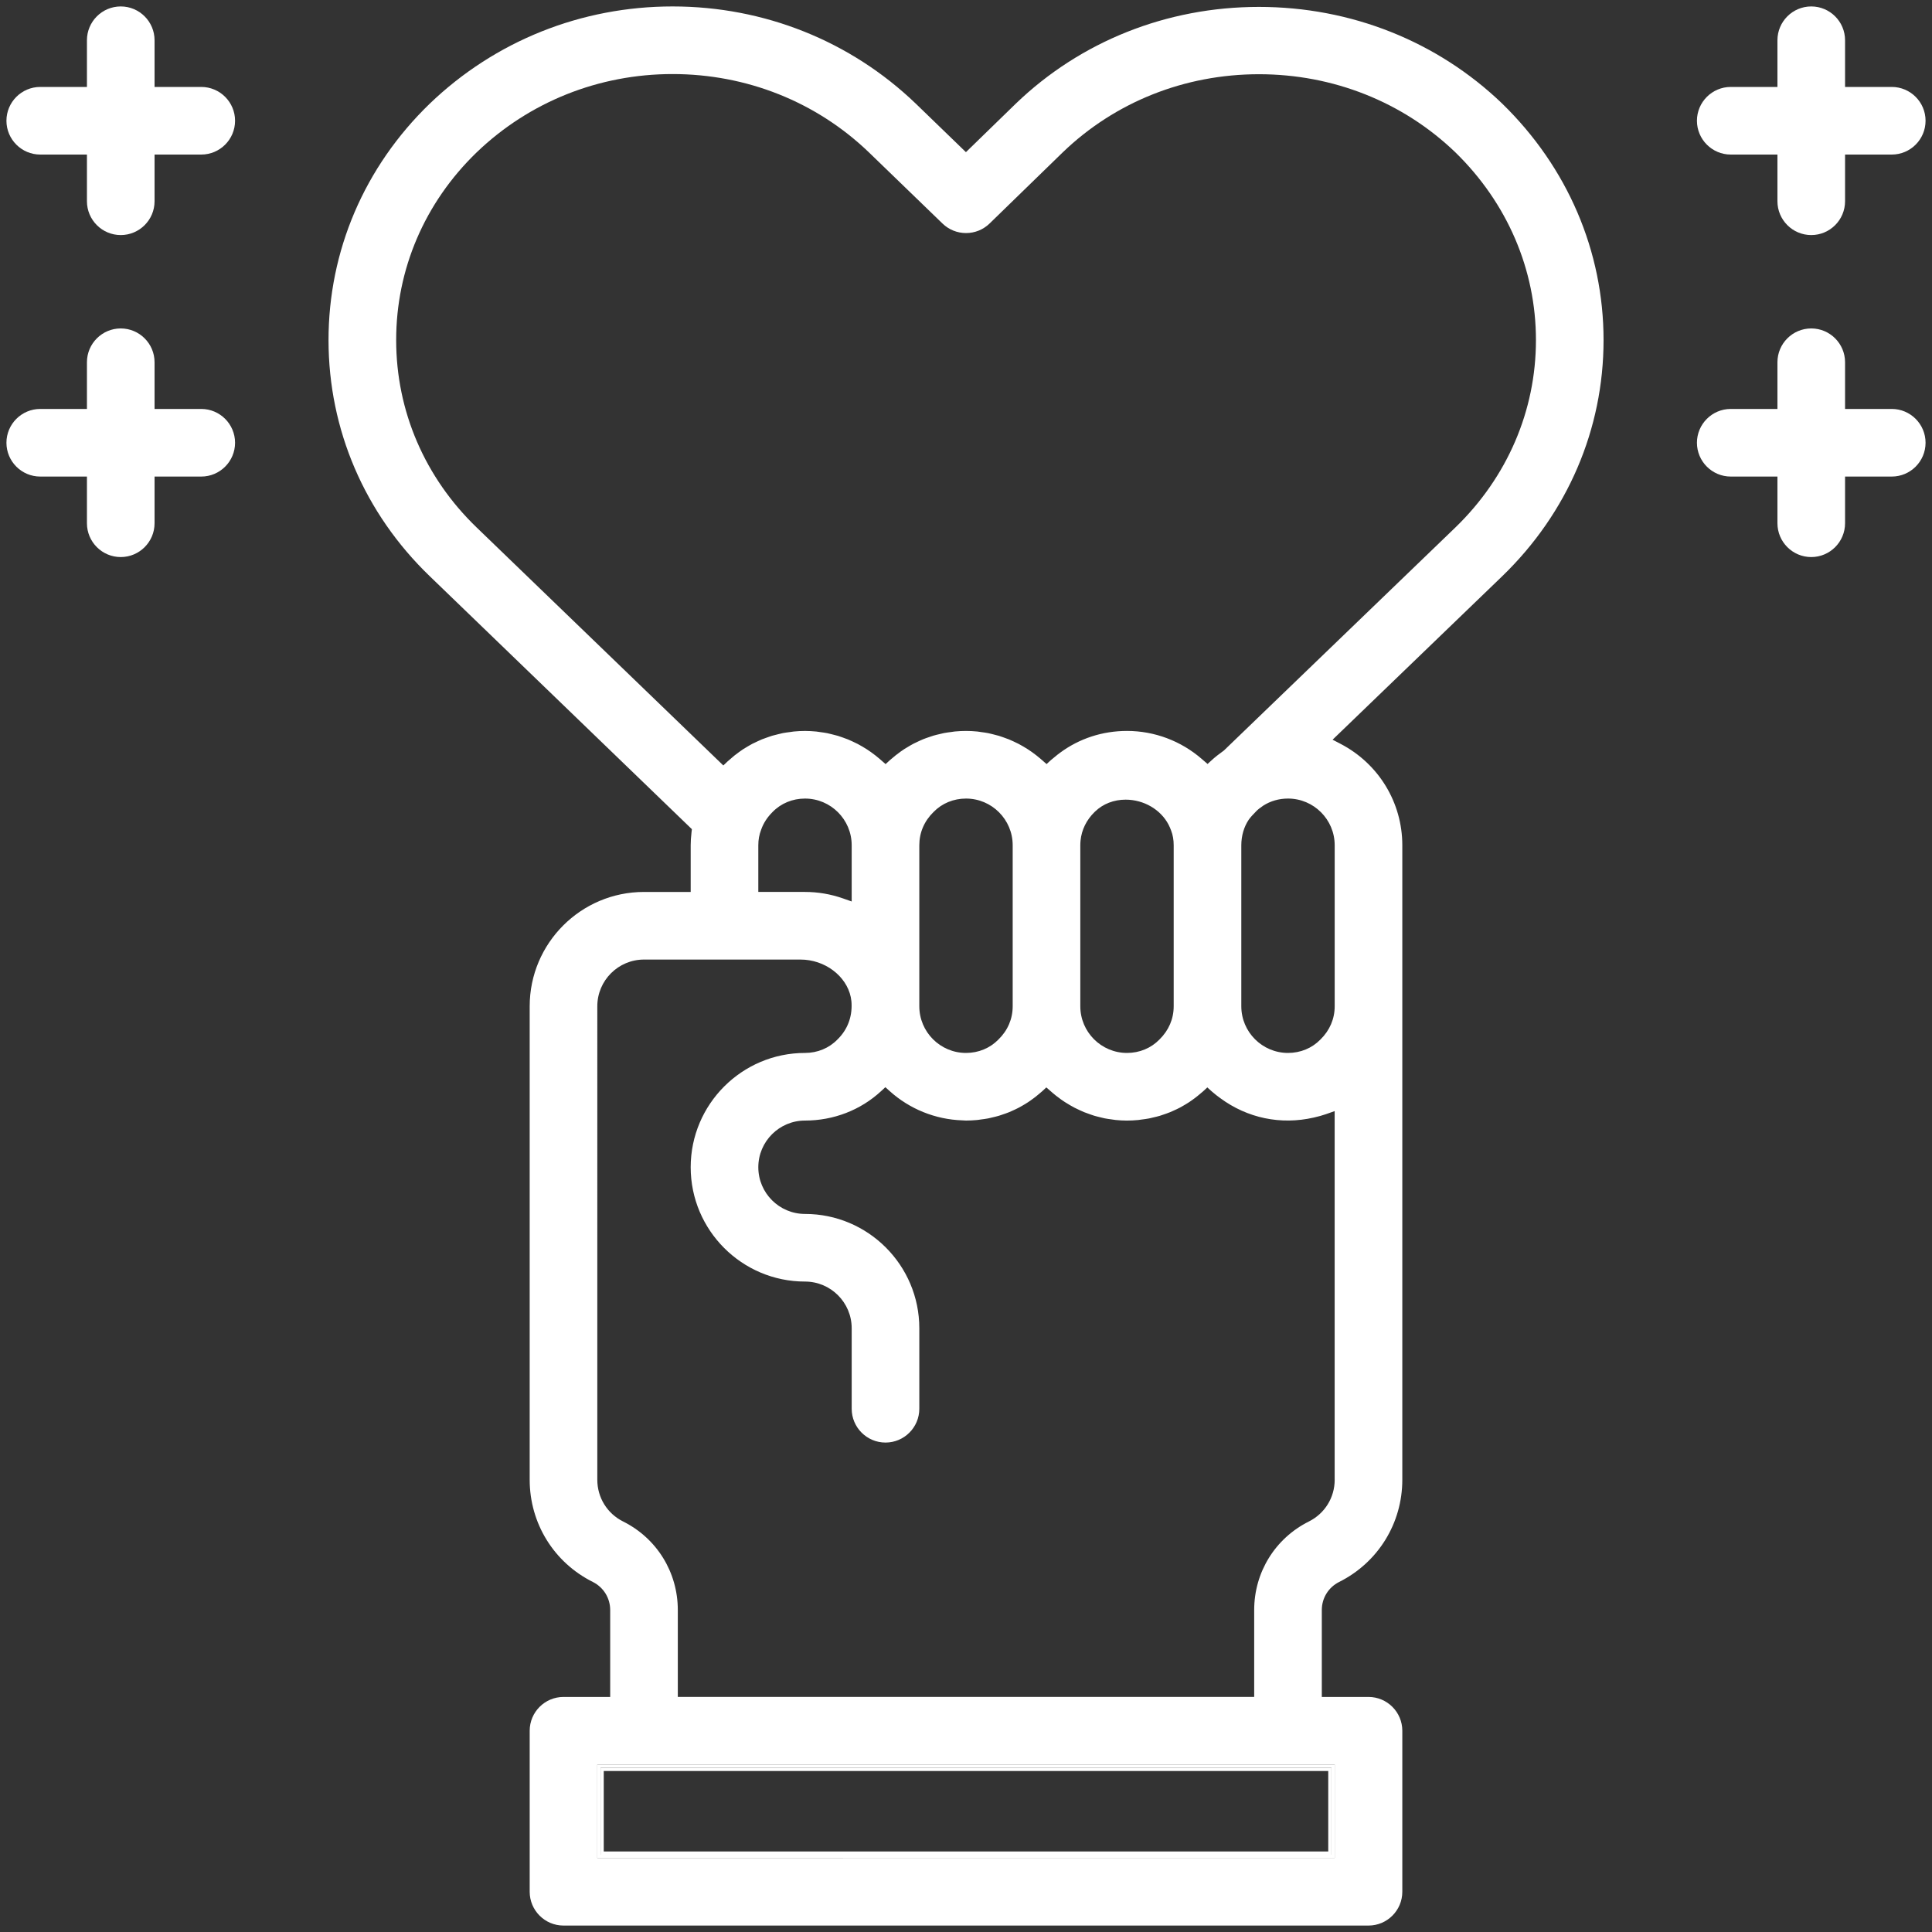 <?xml version="1.0" encoding="utf-8"?>
<!-- Generator: Adobe Illustrator 16.0.0, SVG Export Plug-In . SVG Version: 6.00 Build 0)  -->
<!DOCTYPE svg PUBLIC "-//W3C//DTD SVG 1.1//EN" "http://www.w3.org/Graphics/SVG/1.1/DTD/svg11.dtd">
<svg version="1.1" id="Icon" xmlns:svgjs="http://svgjs.dev/svgjs"
	 xmlns="http://www.w3.org/2000/svg" xmlns:xlink="http://www.w3.org/1999/xlink" x="0px" y="0px" width="300px" height="300px"
	 viewBox="0 0 300 300" enable-background="new 0 0 300 300" xml:space="preserve">
<rect x="0" y="0" width="300" height="300" fill="#333333" stroke="none"/>
<g transform="matrix(1,0,0,1,0,0)">
	<path fill="#FFFFFF" d="M233.259,16.085C223.18,6.405,209.765,1.072,195.486,1.072c-14.291,0-27.706,5.342-37.774,15.042
		l-7.723,7.512l-7.791-7.538C132.065,6.359,118.654,1,104.438,1C90.255,1,76.861,6.364,66.724,16.102
		C56.58,25.915,51,38.966,51.013,52.849c0.012,13.868,5.594,26.875,15.718,36.624l40.704,39.281l-0.057,0.491
		c-0.087,0.767-0.128,1.404-0.128,2.006v7.25H100c-9.788,0-17.75,7.962-17.75,17.75v73.524c0,6.77,3.761,12.853,9.815,15.875
		c1.657,0.836,2.685,2.503,2.685,4.351v13.5H87.5c-2.895,0-5.25,2.355-5.25,5.25v25c0,2.895,2.355,5.25,5.25,5.25h125
		c2.895,0,5.25-2.355,5.25-5.25v-25c0-2.895-2.355-5.25-5.25-5.25h-7.25V250c0-1.851,1.03-3.518,2.688-4.351
		c6.052-3.031,9.812-9.114,9.812-15.875V131.25c0-6.634-3.676-12.667-9.592-15.747l-1.234-0.642l26.357-25.401
		C243.417,79.651,249,66.635,249,52.813C249,39.011,243.409,25.968,233.259,16.085z M207.25,274v14.5H92.75V274H207.25z
		 M207.25,229.775c0,2.766-1.537,5.25-4.011,6.482c-5.236,2.618-8.489,7.884-8.489,13.743v13.5h-89.5V250
		c0-5.859-3.253-11.125-8.491-13.743c-2.473-1.232-4.009-3.717-4.009-6.482V156.25c0-3.998,3.252-7.25,7.25-7.25h24.3
		c3.75,0,7.107,2.508,7.809,5.832c0.042,0.213,0.073,0.416,0.095,0.622c0.019,0.152,0.022,0.247,0.025,0.341
		c0.1,2.18-0.658,4.126-2.194,5.622c-1.305,1.34-3.096,2.083-5.035,2.083c-9.788,0-17.75,7.963-17.75,17.75S115.212,199,125,199
		c3.998,0,7.25,3.252,7.25,7.25v12.5c0,2.895,2.355,5.25,5.25,5.25s5.25-2.355,5.25-5.25v-12.5c0-9.787-7.962-17.75-17.75-17.75
		c-3.998,0-7.25-3.252-7.25-7.25S121.002,174,125,174c4.429,0,8.624-1.62,11.809-4.561l0.669-0.619l0.678,0.609
		c3.095,2.785,7.086,4.396,11.238,4.538c0.242,0.023,0.422,0.032,0.605,0.032c0.551,0,1.133-0.028,1.729-0.085
		c0.084-0.008,0.167-0.021,0.25-0.033l0.278-0.041c0.398-0.05,0.784-0.098,1.164-0.171c0.107-0.02,0.21-0.045,0.313-0.07
		l0.275-0.067c0.362-0.083,0.714-0.163,1.059-0.265c0.115-0.034,0.229-0.073,0.343-0.112l0.235-0.08
		c0.345-0.115,0.686-0.231,1.017-0.364c0.12-0.049,0.242-0.104,0.365-0.16l0.174-0.078c0.333-0.148,0.663-0.301,0.984-0.469
		c0.136-0.071,0.27-0.147,0.402-0.224l0.1-0.055c0.316-0.18,0.631-0.367,0.938-0.569c0.135-0.089,0.267-0.182,0.399-0.274
		c0.363-0.257,0.656-0.475,0.941-0.705c0.15-0.122,0.301-0.249,0.45-0.378l0.197-0.164c0.068-0.056,0.132-0.106,0.192-0.162
		l0.67-0.62l1.011,0.881c0.175,0.147,0.344,0.285,0.515,0.422c0.25,0.198,0.51,0.393,0.775,0.58
		c0.193,0.136,0.391,0.271,0.592,0.401c0.259,0.169,0.521,0.326,0.787,0.479c0.218,0.126,0.435,0.251,0.657,0.368
		c0.267,0.139,0.543,0.268,0.819,0.394c0.283,0.131,0.483,0.225,0.689,0.309c0.288,0.116,0.585,0.219,0.881,0.321l0.172,0.061
		c0.189,0.067,0.357,0.127,0.53,0.179c0.279,0.085,0.565,0.152,0.853,0.221l0.343,0.085c0.177,0.045,0.31,0.078,0.445,0.105
		c0.341,0.067,0.689,0.113,1.038,0.159l0.339,0.049c0.111,0.019,0.215,0.035,0.321,0.045c1.194,0.121,2.257,0.122,3.487,0.005
		c0.075-0.007,0.15-0.019,0.224-0.03l0.279-0.04c0.406-0.051,0.804-0.101,1.192-0.176c0.106-0.021,0.21-0.046,0.314-0.071
		l0.238-0.058c0.374-0.085,0.741-0.169,1.101-0.274c0.094-0.028,0.188-0.061,0.283-0.094l0.253-0.086
		c0.359-0.12,0.711-0.24,1.056-0.38c0.115-0.045,0.222-0.094,0.33-0.144l0.176-0.079c0.348-0.153,0.688-0.311,1.02-0.483
		c0.119-0.063,0.24-0.133,0.362-0.202c0.437-0.247,0.76-0.44,1.074-0.646c0.151-0.1,0.302-0.205,0.452-0.312
		c0.302-0.212,0.595-0.432,0.88-0.663c0.153-0.124,0.302-0.249,0.449-0.377l0.199-0.166c0.07-0.056,0.133-0.106,0.192-0.161
		l0.67-0.62l0.678,0.609c0.076,0.067,0.156,0.133,0.235,0.197l0.481,0.397c0.196,0.155,0.405,0.31,0.618,0.462
		c4.215,3.11,9.392,4.186,14.514,3.016c0.347-0.077,0.684-0.159,1.019-0.255c0.142-0.042,0.289-0.09,0.437-0.137l0.21-0.064
		c0.086-0.025,0.168-0.05,0.248-0.078l1.333-0.471V229.775z M117.75,138.5v-7.25c0-0.878,0.135-1.61,0.452-2.447
		c0.357-1,0.932-1.889,1.753-2.71c1.312-1.348,3.105-2.093,5.044-2.093c3.998,0,7.25,3.252,7.25,7.25v8.729l-1.332-0.468
		c-1.911-0.671-3.902-1.012-5.918-1.012H117.75z M142.75,156.25v-25c0-1.966,0.766-3.752,2.214-5.166
		c1.305-1.341,3.096-2.084,5.036-2.084c3.998,0,7.25,3.252,7.25,7.25v25c0,1.966-0.766,3.752-2.213,5.165
		c-1.306,1.342-3.098,2.085-5.037,2.085C146.002,163.5,142.75,160.248,142.75,156.25z M167.75,156.25v-25
		c0-0.243,0.012-0.483,0.036-0.72c0.163-1.673,0.919-3.211,2.184-4.446l0.088-0.082c1.225-1.18,2.905-1.833,4.725-1.833
		c2.811,0,5.426,1.517,6.661,3.864c0.157,0.311,0.296,0.613,0.407,0.932c0.271,0.708,0.399,1.438,0.399,2.285v25
		c0,1.96-0.765,3.745-2.213,5.165c-1.306,1.342-3.098,2.085-5.037,2.085C171.002,163.5,167.75,160.248,167.75,156.25z
		 M207.25,131.25v25c0,1.96-0.765,3.745-2.213,5.165c-1.306,1.342-3.098,2.085-5.037,2.085c-3.998,0-7.25-3.252-7.25-7.25v-25
		c0-1.459,0.412-2.871,1.159-3.974c0.295-0.416,0.636-0.771,1.168-1.318c0.21-0.226,0.578-0.52,1.088-0.863
		c1.126-0.719,2.448-1.096,3.835-1.096C203.998,124,207.25,127.253,207.25,131.25z M225.989,81.906l-35.937,34.629
		c-0.808,0.579-1.386,1.037-1.879,1.488l-0.662,0.605l-0.87-0.75c-3.24-2.825-7.373-4.379-11.642-4.379
		c-3.802,0-7.396,1.172-10.394,3.388c-0.14,0.101-0.266,0.198-0.391,0.295c-0.26,0.204-0.459,0.366-0.654,0.537l-0.163,0.134
		c-0.111,0.088-0.166,0.131-0.218,0.178l-0.667,0.613l-0.946-0.827c-0.211-0.182-0.416-0.349-0.626-0.513
		c-0.225-0.177-0.45-0.346-0.681-0.51c-0.217-0.154-0.435-0.304-0.659-0.449c-0.242-0.156-0.488-0.304-0.738-0.449
		c-0.226-0.131-0.452-0.261-0.685-0.382c-0.266-0.139-0.534-0.264-0.804-0.387c-0.296-0.137-0.496-0.229-0.702-0.313
		c-0.285-0.116-0.578-0.217-0.872-0.319l-0.186-0.065c-0.172-0.061-0.343-0.122-0.518-0.174c-0.285-0.086-0.576-0.155-0.866-0.225
		l-0.354-0.087c-0.159-0.04-0.29-0.073-0.424-0.1c-0.363-0.071-0.735-0.12-1.108-0.169l-0.284-0.042
		c-0.124-0.02-0.215-0.034-0.309-0.043c-1.188-0.117-2.274-0.118-3.48-0.005c-0.091,0.009-0.182,0.023-0.273,0.037l-0.285,0.042
		c-0.402,0.051-0.77,0.097-1.13,0.167c-0.133,0.025-0.264,0.058-0.396,0.091l-0.253,0.061c-0.377,0.087-0.687,0.159-0.99,0.248
		c-0.156,0.046-0.309,0.099-0.461,0.152l-0.198,0.069c-0.325,0.109-0.627,0.211-0.922,0.33c-0.155,0.063-0.309,0.132-0.462,0.202
		l-0.181,0.082c-0.293,0.132-0.585,0.266-0.871,0.415c-0.183,0.095-0.359,0.196-0.535,0.297c-0.353,0.201-0.633,0.368-0.906,0.546
		c-0.187,0.122-0.37,0.251-0.553,0.38c-0.272,0.193-0.541,0.395-0.803,0.605c-0.164,0.132-0.327,0.269-0.488,0.409l-0.197,0.163
		c-0.072,0.058-0.13,0.104-0.184,0.154l-0.667,0.614l-0.955-0.833c-0.208-0.178-0.41-0.342-0.615-0.503
		c-0.227-0.18-0.456-0.351-0.69-0.517c-0.215-0.153-0.431-0.302-0.652-0.445c-0.244-0.157-0.493-0.307-0.745-0.453
		c-0.223-0.129-0.448-0.259-0.68-0.379c-0.265-0.139-0.535-0.264-0.806-0.388c-0.293-0.135-0.494-0.228-0.699-0.312
		c-0.28-0.114-0.565-0.213-0.852-0.313l-0.216-0.075c-0.187-0.066-0.347-0.123-0.51-0.172c-0.288-0.086-0.582-0.156-0.877-0.227
		l-0.339-0.083c-0.159-0.041-0.292-0.074-0.428-0.102c-0.342-0.068-0.692-0.114-1.042-0.16l-0.342-0.05
		c-0.122-0.019-0.218-0.034-0.315-0.044c-1.199-0.118-2.293-0.119-3.493-0.004c-0.095,0.009-0.188,0.024-0.28,0.039l-0.275,0.041
		c-0.442,0.056-0.796,0.101-1.144,0.168c-0.125,0.024-0.248,0.056-0.371,0.087l-0.41,0.099c-0.311,0.073-0.591,0.138-0.867,0.22
		c-0.149,0.044-0.296,0.097-0.443,0.149l-0.355,0.124c-0.268,0.091-0.531,0.181-0.789,0.285c-0.165,0.067-0.327,0.143-0.487,0.218
		l-0.196,0.09c-0.323,0.148-0.582,0.266-0.833,0.397c-0.181,0.094-0.355,0.197-0.53,0.299l-0.147,0.086
		c-0.257,0.15-0.512,0.299-0.761,0.461c-0.206,0.136-0.408,0.282-0.611,0.429c-0.281,0.206-0.511,0.374-0.734,0.553
		c-0.222,0.179-0.437,0.368-0.651,0.559l-0.19,0.162c-0.075,0.062-0.126,0.104-0.175,0.15l-0.693,0.656l-38.3-36.95
		c-8.054-7.76-12.493-18.083-12.5-29.069c-0.012-11.015,4.424-21.376,12.492-29.176C82.175,15.819,92.98,11.5,104.438,11.5
		c11.498,0,22.32,4.314,30.474,12.147l11.44,11.064c0.985,0.953,2.283,1.478,3.653,1.478c1.375,0,2.675-0.528,3.661-1.487
		l11.356-11.044c8.121-7.824,18.941-12.132,30.469-12.132c11.515,0,22.335,4.298,30.47,12.102
		c8.088,7.875,12.54,18.239,12.54,29.185C238.5,63.769,234.057,74.101,225.989,81.906z"/>
	<path fill="#FFFFFF" d="M206.75,274.5H93.25V288h113.5V274.5z M206.25,287.5H93.75V275h112.5V287.5z"/>
	<path fill="#FFFFFF" d="M92.75,288.5h114.5V274H92.75V288.5z M93.25,274.5h113.5V288H93.25V274.5z"/>
	<path fill="#FFFFFF" d="M31.25,63.5H24v-7.25c0-2.895-2.355-5.25-5.25-5.25s-5.25,2.355-5.25,5.25v7.25H6.25
		C3.355,63.5,1,65.855,1,68.75S3.355,74,6.25,74h7.25v7.25c0,2.895,2.355,5.25,5.25,5.25S24,84.145,24,81.25V74h7.25
		c2.895,0,5.25-2.355,5.25-5.25S34.145,63.5,31.25,63.5z"/>
	<path fill="#FFFFFF" d="M31.25,13.5H24V6.25C24,3.355,21.645,1,18.75,1S13.5,3.355,13.5,6.25v7.25H6.25
		C3.355,13.5,1,15.855,1,18.75S3.355,24,6.25,24h7.25v7.25c0,2.895,2.355,5.25,5.25,5.25S24,34.145,24,31.25V24h7.25
		c2.895,0,5.25-2.355,5.25-5.25S34.145,13.5,31.25,13.5z"/>
	<path fill="#FFFFFF" d="M293.75,63.5h-7.25v-7.25c0-2.895-2.355-5.25-5.25-5.25S276,53.355,276,56.25v7.25h-7.25
		c-2.895,0-5.25,2.355-5.25,5.25s2.355,5.25,5.25,5.25H276v7.25c0,2.895,2.355,5.25,5.25,5.25s5.25-2.355,5.25-5.25V74h7.25
		c2.895,0,5.25-2.355,5.25-5.25S296.645,63.5,293.75,63.5z"/>
	<path fill="#FFFFFF" d="M293.75,13.5h-7.25V6.25c0-2.895-2.355-5.25-5.25-5.25S276,3.355,276,6.25v7.25h-7.25
		c-2.895,0-5.25,2.355-5.25,5.25s2.355,5.25,5.25,5.25H276v7.25c0,2.895,2.355,5.25,5.25,5.25s5.25-2.355,5.25-5.25V24h7.25
		c2.895,0,5.25-2.355,5.25-5.25S296.645,13.5,293.75,13.5z"/>
</g>
</svg>
